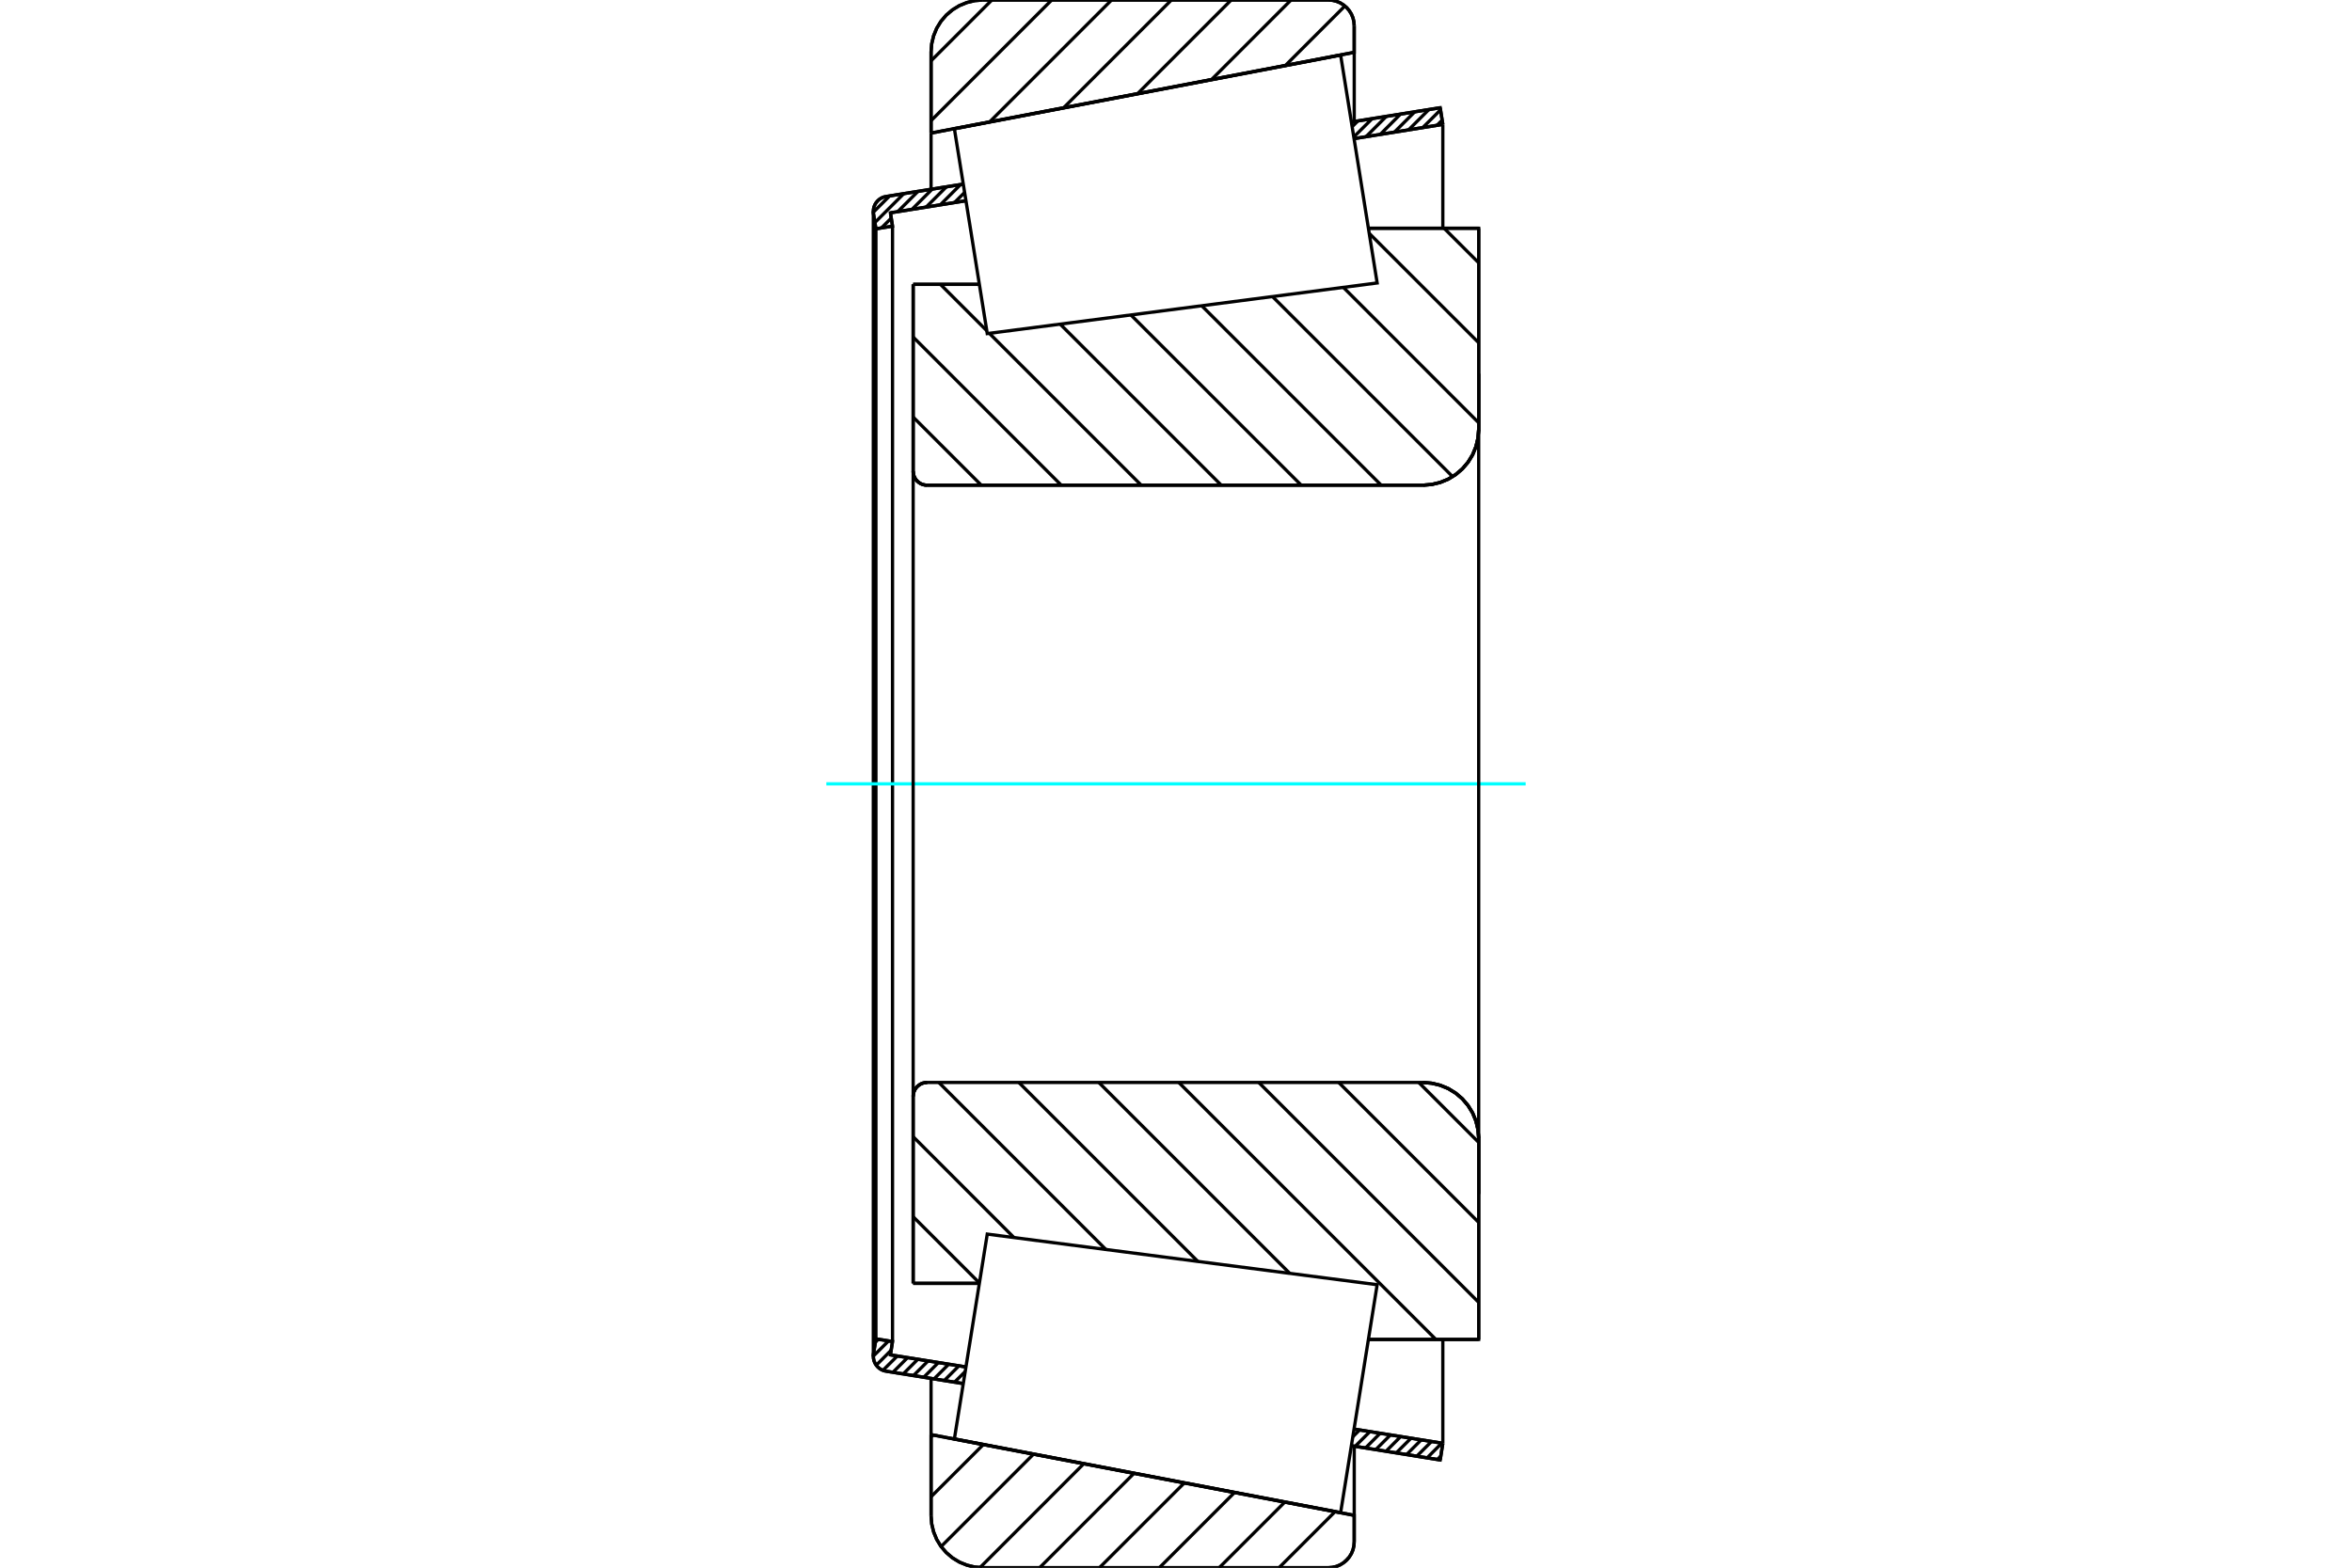 <?xml version="1.0" standalone="no"?>
<!DOCTYPE svg PUBLIC "-//W3C//DTD SVG 1.1//EN"
	"http://www.w3.org/Graphics/SVG/1.1/DTD/svg11.dtd">
<svg xmlns="http://www.w3.org/2000/svg" height="100%" width="100%" viewBox="0 0 36000 24000">
	<rect x="-1800" y="-1200" width="39600" height="26400" style="fill:#FFF"/>
	<g style="fill:none; fill-rule:evenodd" transform="matrix(1 0 0 1 0 0)">
		<g style="fill:none; stroke:#000; stroke-width:50; shape-rendering:geometricPrecision">
			<line x1="13977" y1="4353" x2="14990" y2="4353"/>
			<line x1="13977" y1="7215" x2="13977" y2="4353"/>
			<polyline points="13977,7215 13979,7248 13987,7281 14000,7311 14017,7340 14039,7365 14065,7387 14093,7405 14124,7418 14157,7425 14190,7428"/>
			<line x1="21780" y1="7428" x2="14190" y2="7428"/>
			<polyline points="21780,7428 21913,7417 22043,7386 22167,7335 22281,7265 22383,7178 22470,7076 22540,6962 22591,6838 22622,6708 22633,6575"/>
			<line x1="22633" y1="3494" x2="22633" y2="6575"/>
			<line x1="22633" y1="3494" x2="20945" y2="3494"/>
			<line x1="22633" y1="20506" x2="20945" y2="20506"/>
			<line x1="22633" y1="17425" x2="22633" y2="20506"/>
			<polyline points="22633,17425 22622,17292 22591,17162 22540,17038 22470,16924 22383,16822 22281,16735 22167,16665 22043,16614 21913,16583 21780,16572"/>
			<polyline points="14190,16572 14157,16575 14124,16582 14093,16595 14065,16613 14039,16635 14017,16660 14000,16689 13987,16719 13979,16752 13977,16785"/>
			<line x1="13977" y1="19647" x2="13977" y2="16785"/>
			<line x1="14990" y1="19647" x2="13977" y2="19647"/>
			<line x1="20945" y1="4350" x2="20945" y2="4350"/>
			<line x1="20945" y1="19650" x2="20945" y2="19650"/>
			<polyline points="13977,7215 13979,7248 13987,7281 14000,7311 14017,7340 14039,7365 14065,7387 14093,7405 14124,7418 14157,7425 14190,7428"/>
			<polyline points="14190,16572 14157,16575 14124,16582 14093,16595 14065,16613 14039,16635 14017,16660 14000,16689 13987,16719 13979,16752 13977,16785"/>
			<polyline points="21780,7428 21913,7417 22043,7386 22167,7335 22281,7265 22383,7178 22470,7076 22540,6962 22591,6838 22622,6708 22633,6575"/>
			<polyline points="22633,17425 22622,17292 22591,17162 22540,17038 22470,16924 22383,16822 22281,16735 22167,16665 22043,16614 21913,16583 21780,16572"/>
			<line x1="14744" y1="21182" x2="13562" y2="20992"/>
			<line x1="22044" y1="22351" x2="20684" y2="22133"/>
			<line x1="22084" y1="22096" x2="22044" y2="22351"/>
			<line x1="20725" y1="21878" x2="22084" y2="22096"/>
			<line x1="13629" y1="20742" x2="14785" y2="20927"/>
			<line x1="13661" y1="20538" x2="13629" y2="20742"/>
			<line x1="13407" y1="20497" x2="13661" y2="20538"/>
			<line x1="13370" y1="20726" x2="13407" y2="20497"/>
			<polyline points="13370,20726 13368,20745 13367,20763 13370,20799 13378,20835 13392,20868 13411,20899 13435,20927 13463,20951 13494,20970 13527,20984 13562,20992"/>
			<line x1="20684" y1="1867" x2="22044" y2="1649"/>
			<line x1="13562" y1="3008" x2="14744" y2="2818"/>
			<polyline points="13562,3008 13527,3016 13494,3030 13463,3049 13435,3073 13411,3101 13392,3132 13378,3165 13370,3201 13367,3237 13368,3255 13370,3274"/>
			<line x1="13407" y1="3503" x2="13370" y2="3274"/>
			<line x1="13661" y1="3462" x2="13407" y2="3503"/>
			<line x1="13629" y1="3258" x2="13661" y2="3462"/>
			<line x1="14785" y1="3073" x2="13629" y2="3258"/>
			<line x1="22084" y1="1904" x2="20725" y2="2122"/>
			<line x1="22044" y1="1649" x2="22084" y2="1904"/>
			<line x1="13407" y1="3503" x2="13407" y2="20497"/>
			<line x1="13661" y1="3462" x2="13661" y2="20538"/>
			<line x1="22084" y1="20506" x2="22084" y2="22096"/>
			<line x1="22084" y1="1904" x2="22084" y2="3494"/>
			<line x1="13367" y1="3237" x2="13367" y2="20763"/>
			<polyline points="20332,24000 20394,23995 20454,23981 20512,23957 20565,23924 20612,23884 20652,23837 20685,23784 20709,23726 20723,23666 20728,23604"/>
			<line x1="20728" y1="23199" x2="20728" y2="23604"/>
			<line x1="14251" y1="21963" x2="20728" y2="23199"/>
			<line x1="14251" y1="23208" x2="14251" y2="21963"/>
			<polyline points="14251,23208 14261,23331 14290,23452 14337,23567 14402,23673 14483,23768 14578,23849 14684,23914 14799,23961 14919,23990 15043,24000"/>
			<line x1="20332" y1="24000" x2="15043" y2="24000"/>
			<polyline points="20728,396 20723,334 20709,274 20685,216 20652,163 20612,116 20565,76 20512,43 20454,19 20394,5 20332,0"/>
			<line x1="15043" y1="0" x2="20332" y2="0"/>
			<polyline points="15043,0 14919,10 14799,39 14684,86 14578,151 14483,232 14402,327 14337,433 14290,548 14261,669 14251,792"/>
			<line x1="14251" y1="2037" x2="14251" y2="792"/>
			<line x1="20728" y1="801" x2="14251" y2="2037"/>
			<line x1="20728" y1="396" x2="20728" y2="801"/>
			<line x1="20728" y1="22140" x2="20728" y2="23199"/>
			<line x1="20728" y1="801" x2="20728" y2="1860"/>
			<line x1="14251" y1="21102" x2="14251" y2="21963"/>
			<line x1="14251" y1="2037" x2="14251" y2="2898"/>
			<line x1="22103" y1="3494" x2="22633" y2="4023"/>
			<line x1="20957" y1="3572" x2="22633" y2="5247"/>
			<line x1="20561" y1="4399" x2="22633" y2="6472"/>
			<line x1="19477" y1="4540" x2="22234" y2="7297"/>
			<line x1="18394" y1="4681" x2="21141" y2="7428"/>
			<line x1="17310" y1="4822" x2="19917" y2="7428"/>
			<line x1="16227" y1="4962" x2="18693" y2="7428"/>
			<line x1="14394" y1="4353" x2="15104" y2="5063"/>
			<line x1="15143" y1="5103" x2="17468" y2="7428"/>
			<line x1="13977" y1="5160" x2="16244" y2="7428"/>
			<line x1="13977" y1="6385" x2="15020" y2="7428"/>
			<line x1="21716" y1="16572" x2="22633" y2="17489"/>
			<line x1="20491" y1="16572" x2="22633" y2="18714"/>
			<line x1="19267" y1="16572" x2="22633" y2="19938"/>
			<line x1="18043" y1="16572" x2="21978" y2="20506"/>
			<line x1="16819" y1="16572" x2="19741" y2="19494"/>
			<line x1="15595" y1="16572" x2="18334" y2="19311"/>
			<line x1="14370" y1="16572" x2="16927" y2="19129"/>
			<line x1="13977" y1="17402" x2="15520" y2="18946"/>
			<line x1="13977" y1="18627" x2="14991" y2="19641"/>
			<polyline points="13977,4353 13977,7215 13979,7248 13987,7281 14000,7311 14017,7340 14039,7365 14065,7387 14093,7405 14124,7418 14157,7425 14190,7428 21780,7428 21913,7417 22043,7386 22167,7335 22281,7265 22383,7178 22470,7076 22540,6962 22591,6838 22622,6708 22633,6575 22633,3494 20945,3494"/>
			<line x1="14990" y1="4353" x2="13977" y2="4353"/>
			<line x1="13977" y1="19647" x2="14990" y2="19647"/>
			<polyline points="20945,20506 22633,20506 22633,17425 22622,17292 22591,17162 22540,17038 22470,16924 22383,16822 22281,16735 22167,16665 22043,16614 21913,16583 21780,16572 14190,16572 14157,16575 14124,16582 14093,16595 14065,16613 14039,16635 14017,16660 14000,16689 13987,16719 13979,16752 13977,16785 13977,19647"/>
		</g>
		<g style="fill:none; stroke:#0FF; stroke-width:50; shape-rendering:geometricPrecision">
			<line x1="12648" y1="12000" x2="23352" y2="12000"/>
		</g>
		<g style="fill:none; stroke:#000; stroke-width:50; shape-rendering:geometricPrecision">
			<line x1="20638" y1="23855" x2="20583" y2="23910"/>
			<line x1="20434" y1="23143" x2="19577" y2="24000"/>
			<line x1="19665" y1="22996" x2="18661" y2="24000"/>
			<line x1="18896" y1="22849" x2="17745" y2="24000"/>
			<line x1="18127" y1="22703" x2="16829" y2="24000"/>
			<line x1="17357" y1="22556" x2="15913" y2="24000"/>
			<line x1="16588" y1="22409" x2="14999" y2="23999"/>
			<line x1="15819" y1="22262" x2="14405" y2="23676"/>
			<line x1="15050" y1="22116" x2="14251" y2="22914"/>
			<line x1="14280" y1="21969" x2="14251" y2="21998"/>
			<line x1="20585" y1="92" x2="19675" y2="1002"/>
			<line x1="19761" y1="0" x2="18544" y2="1218"/>
			<line x1="18845" y1="0" x2="17412" y2="1434"/>
			<line x1="17930" y1="0" x2="16280" y2="1650"/>
			<line x1="17014" y1="0" x2="15148" y2="1866"/>
			<line x1="16098" y1="0" x2="14251" y2="1847"/>
			<line x1="15182" y1="0" x2="14251" y2="931"/>
			<line x1="14251" y1="2037" x2="14251" y2="792"/>
			<polyline points="15043,0 14919,10 14799,39 14684,86 14578,151 14483,232 14402,327 14337,433 14290,548 14261,669 14251,792"/>
			<line x1="15043" y1="0" x2="20332" y2="0"/>
			<polyline points="20728,396 20723,334 20709,274 20685,216 20652,163 20612,116 20565,76 20512,43 20454,19 20394,5 20332,0"/>
			<polyline points="20728,396 20728,801 14251,2037"/>
			<polyline points="14251,21963 20728,23199 20728,23604"/>
			<polyline points="20332,24000 20394,23995 20454,23981 20512,23957 20565,23924 20612,23884 20652,23837 20685,23784 20709,23726 20723,23666 20728,23604"/>
			<line x1="20332" y1="24000" x2="15043" y2="24000"/>
			<polyline points="14251,23208 14261,23331 14290,23452 14337,23567 14402,23673 14483,23768 14578,23849 14684,23914 14799,23961 14919,23990 15043,24000"/>
			<line x1="14251" y1="23208" x2="14251" y2="21963"/>
			<line x1="22053" y1="22291" x2="22000" y2="22344"/>
			<line x1="22068" y1="22093" x2="21843" y2="22319"/>
			<line x1="21911" y1="22068" x2="21686" y2="22293"/>
			<line x1="21754" y1="22043" x2="21529" y2="22268"/>
			<line x1="21597" y1="22018" x2="21371" y2="22243"/>
			<line x1="21439" y1="21993" x2="21214" y2="22218"/>
			<line x1="21282" y1="21968" x2="21057" y2="22193"/>
			<line x1="21125" y1="21942" x2="20900" y2="22168"/>
			<line x1="20968" y1="21917" x2="20742" y2="22142"/>
			<line x1="20810" y1="21892" x2="20706" y2="21996"/>
			<line x1="14774" y1="20997" x2="14610" y2="21160"/>
			<line x1="14678" y1="20910" x2="14453" y2="21135"/>
			<line x1="14521" y1="20885" x2="14296" y2="21110"/>
			<line x1="14364" y1="20859" x2="14139" y2="21085"/>
			<line x1="14207" y1="20834" x2="13981" y2="21059"/>
			<line x1="14049" y1="20809" x2="13824" y2="21034"/>
			<line x1="13892" y1="20784" x2="13667" y2="21009"/>
			<line x1="13735" y1="20759" x2="13514" y2="20979"/>
			<line x1="13640" y1="20671" x2="13412" y2="20900"/>
			<line x1="13601" y1="20528" x2="13367" y2="20761"/>
			<line x1="13443" y1="20503" x2="13399" y2="20548"/>
			<line x1="22074" y1="1839" x2="21995" y2="1918"/>
			<line x1="22049" y1="1682" x2="21777" y2="1953"/>
			<line x1="21871" y1="1677" x2="21560" y2="1988"/>
			<line x1="21654" y1="1712" x2="21343" y2="2023"/>
			<line x1="21437" y1="1746" x2="21126" y2="2058"/>
			<line x1="21220" y1="1781" x2="20909" y2="2092"/>
			<line x1="21003" y1="1816" x2="20721" y2="2097"/>
			<line x1="20785" y1="1851" x2="20696" y2="1940"/>
			<line x1="14765" y1="2946" x2="14609" y2="3101"/>
			<line x1="14703" y1="2825" x2="14392" y2="3136"/>
			<line x1="14486" y1="2860" x2="14175" y2="3171"/>
			<line x1="14269" y1="2895" x2="13958" y2="3206"/>
			<line x1="14052" y1="2929" x2="13741" y2="3240"/>
			<line x1="13642" y1="3339" x2="13492" y2="3489"/>
			<line x1="13834" y1="2964" x2="13391" y2="3407"/>
			<line x1="13617" y1="2999" x2="13367" y2="3249"/>
			<polyline points="22084,1904 22044,1649 20684,1867"/>
			<polyline points="14744,2818 13562,3008 13527,3016 13493,3030 13462,3049 13435,3073 13411,3101 13392,3132 13378,3166 13370,3201 13367,3237 13370,3274 13407,3503 13661,3462 13629,3258 14785,3073"/>
			<line x1="20725" y1="2122" x2="22084" y2="1904"/>
			<line x1="22084" y1="22096" x2="20725" y2="21878"/>
			<polyline points="14785,20927 13629,20742 13661,20538 13407,20497 13370,20726 13367,20763 13370,20799 13378,20834 13392,20868 13411,20899 13435,20927 13462,20951 13493,20970 13527,20984 13562,20992 14744,21182"/>
			<polyline points="20684,22133 22044,22351 22084,22096"/>
			<polyline points="14860,20460 15111,18893 21079,19668 20800,21412 20520,23156 14608,22028 14860,20460"/>
			<polyline points="14860,3540 14608,1972 20520,844 20800,2588 21079,4332 15111,5107 14860,3540"/>
			<line x1="22633" y1="18279" x2="22633" y2="5721"/>
			<line x1="13977" y1="16785" x2="13977" y2="7215"/>
		</g>
	</g>
</svg>
